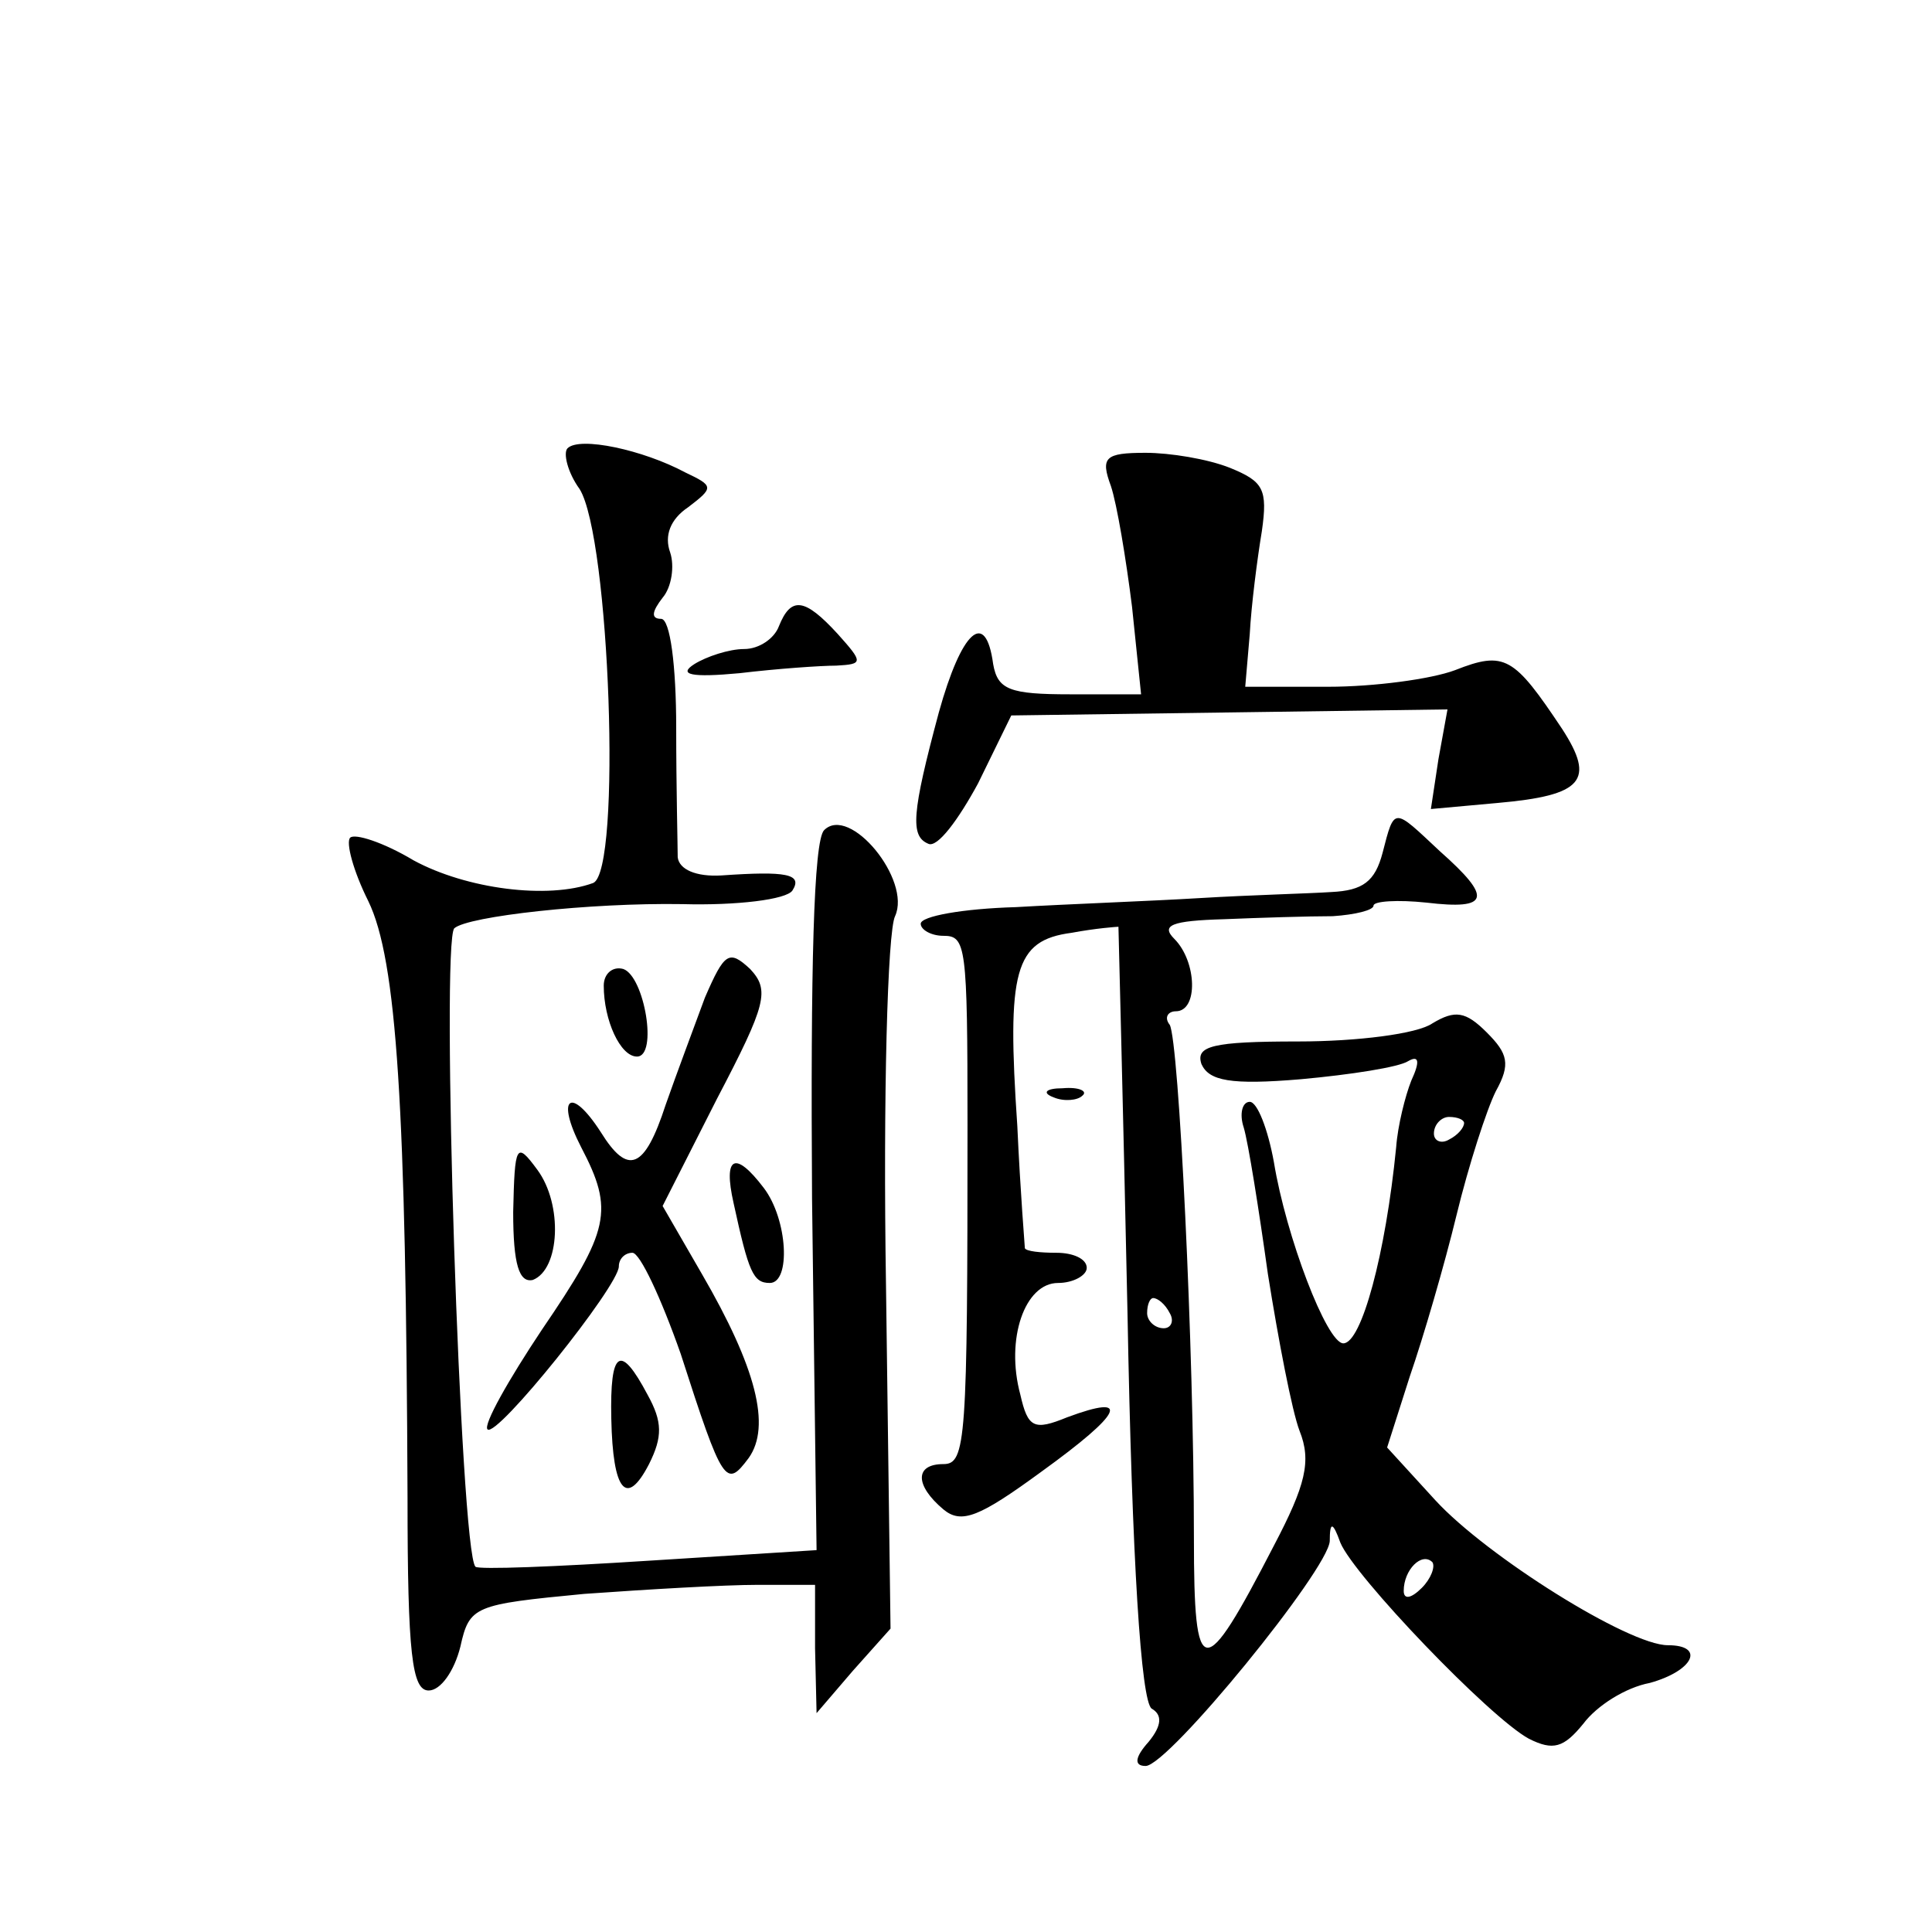 <?xml version="1.0" standalone="no"?>
<!DOCTYPE svg PUBLIC "-//W3C//DTD SVG 20010904//EN"
 "http://www.w3.org/TR/2001/REC-SVG-20010904/DTD/svg10.dtd">
<svg version="1.0" xmlns="http://www.w3.org/2000/svg"
 width="128pt" height="128pt" viewBox="0 0 128 128"
 preserveAspectRatio="xMidYMid meet">
<g transform="translate(0,128) scale(0.1,-0.1)"
fill="#0" stroke="none">
<path d="M376 983 c-3 -3 0 -16 8 -27 20 -32 28 -253 9 -261 -30 -11 -84 -4 -119
15 -20 12 -39 18 -42 15 -3 -3 2 -22 12 -42 19 -39 25 -137 26 -395 0 -104 3 -128
14 -128 8 0 17 13 21 29 6 27 9 28 82 35 42 3 93 6 115 6 l38 0 0 -42 1 -43 24
28 25 28 -3 227 c-2 125 1 235 6 245 11 24 -30 74 -47 57 -7 -7 -9 -92 -8 -244
l3 -233 -111 -7 c-62 -4 -113 -6 -115 -4 -10 10 -23 414 -14 423 9 8 90 17 151
16 36 -1 69 3 73 9 7 11 -4 13 -47 10 -17 -1 -28 4 -29 12 0 7 -1 46 -1 86 0 41
-4 72 -10 72 -7 0 -6 5 1 14 6 7 8 21 5 30 -4 11 0 22 12 30 17 13 17 14 -2 23
-28 15 -70 24 -78 16z M736 958 c4 -12 10 -48 14 -80 l6 -58 -47 0 c-40 0 -48 3
-51 20 -5 37 -21 22 -36 -32 -18 -67 -19 -82 -7 -87 6 -3 20 16 33 40 l22 45 145
2 144 2 -6 -33 -5 -33 44 4 c57 5 65 15 43 49 -32 48 -38 52 -71 39 -16 -6 -54
-11 -84 -11 l-55 0 3 35 c1 19 5 50 8 68 4 28 1 33 -21 42 -15 6 -40 10 -56 10
-27 0 -30 -3 -23 -22z M516 865 c-3 -8 -13 -15 -23 -15 -10 0 -25 -5 -33 -10 -11
-7 -2 -9 30 -6 25 3 54 5 64 5 18 1 18 2 1 21 -22 24 -31 25 -39 5z M916 715 c-5
-19 -13 -25 -34 -26 -15 -1 -54 -2 -87 -4 -33 -2 -88 -4 -122 -6 -35 -1 -63 -6
-63 -11 0 -4 7 -8 15 -8 15 0 16 -6 16 -125 0 -210 -1 -225 -16 -225 -19 0 -19
-14 0 -30 12 -10 24 -5 65 25 54 39 60 52 17 36 -22 -9 -26 -7 -31 15 -10 37 3
74 25 74 10 0 19 5 19 10 0 6 -9 10 -20 10 -11 0 -20 1 -21 3 0 1 -3 37 -5 81 -7
103 -2 123 36 128 16 3 30 4 31 4 0 -1 3 -116 6 -256 3 -165 9 -257 16 -262 7 -4
7 -11 -2 -22 -9 -10 -10 -16 -2 -16 15 0 121 130 122 149 0 13 2 13 7 -1 9 -22
99 -116 125 -130 16 -8 23 -6 36 10 9 12 28 24 44 27 29 8 37 25 12 25 -26 0 -120
59 -154 96 l-32 35 15 47 c9 26 23 74 31 107 8 33 20 70 26 82 10 18 8 25 -6 39
-14 14 -21 15 -36 6 -10 -7 -50 -12 -89 -12 -57 0 -68 -3 -64 -15 5 -11 19 -14
66 -10 33 3 65 8 71 12 7 4 8 0 2 -13 -4 -10 -9 -30 -10 -44 -7 -71 -23 -130 -35
-130 -11 0 -38 71 -46 120 -4 22 -11 40 -16 40 -5 0 -7 -8 -4 -17 3 -10 10 -54
16 -97 7 -44 16 -91 21 -104 8 -20 4 -36 -17 -76 -47 -91 -53 -91 -53 5 0 127 -10
329 -16 340 -4 5 -1 9 4 9 15 0 14 33 -1 48 -9 9 -2 12 33 13 24 1 56 2 72 2 15
1 27 4 27 7 0 3 16 4 35 2 42 -5 44 3 9 34 -31 29 -30 30 -38 -1z m54 -179 c0 -3
-4 -8 -10 -11 -5 -3 -10 -1 -10 4 0 6 5 11 10 11 6 0 10 -2 10 -4z m-195 -126 c3
-5 1 -10 -4 -10 -6 0 -11 5 -11 10 0 6 2 10 4 10 3 0 8 -4 11 -10z m167 -182 c-7
-7 -12 -8 -12 -2 0 14 12 26 19 19 2 -3 -1 -11 -7 -17z M467 619 c-7 -19 -19 -51
-26 -71 -14 -43 -25 -47 -43 -18 -20 31 -30 23 -13 -10 22 -42 19 -55 -26 -121
-22 -33 -39 -63 -36 -66 6 -6 87 95 87 108 0 5 4 9 9 9 5 0 19 -30 32 -67 28 -87
30 -89 45 -69 15 21 5 60 -31 122 l-26 45 36 71 c33 63 35 72 22 86 -14 13 -17
11 -30 -19z M400 627 c0 -23 11 -47 22 -47 14 0 5 53 -9 58 -7 2 -13 -3 -13 -11z
M698 553 c7 -3 16 -2 19 1 4 3 -2 6 -13 5 -11 0 -14 -3 -6 -6z M340 477 c0 -35
4 -47 13 -45 18 7 20 50 3 73 -14 19 -15 17 -16 -28z M486 483 c10 -46 13 -53 24
-53 14 0 12 42 -4 63 -19 25 -27 21 -20 -10z M405 340 c1 -48 10 -59 25 -30 9 18
9 28 -1 46 -18 34 -25 30 -24 -16z"/>
</g>
</svg>

